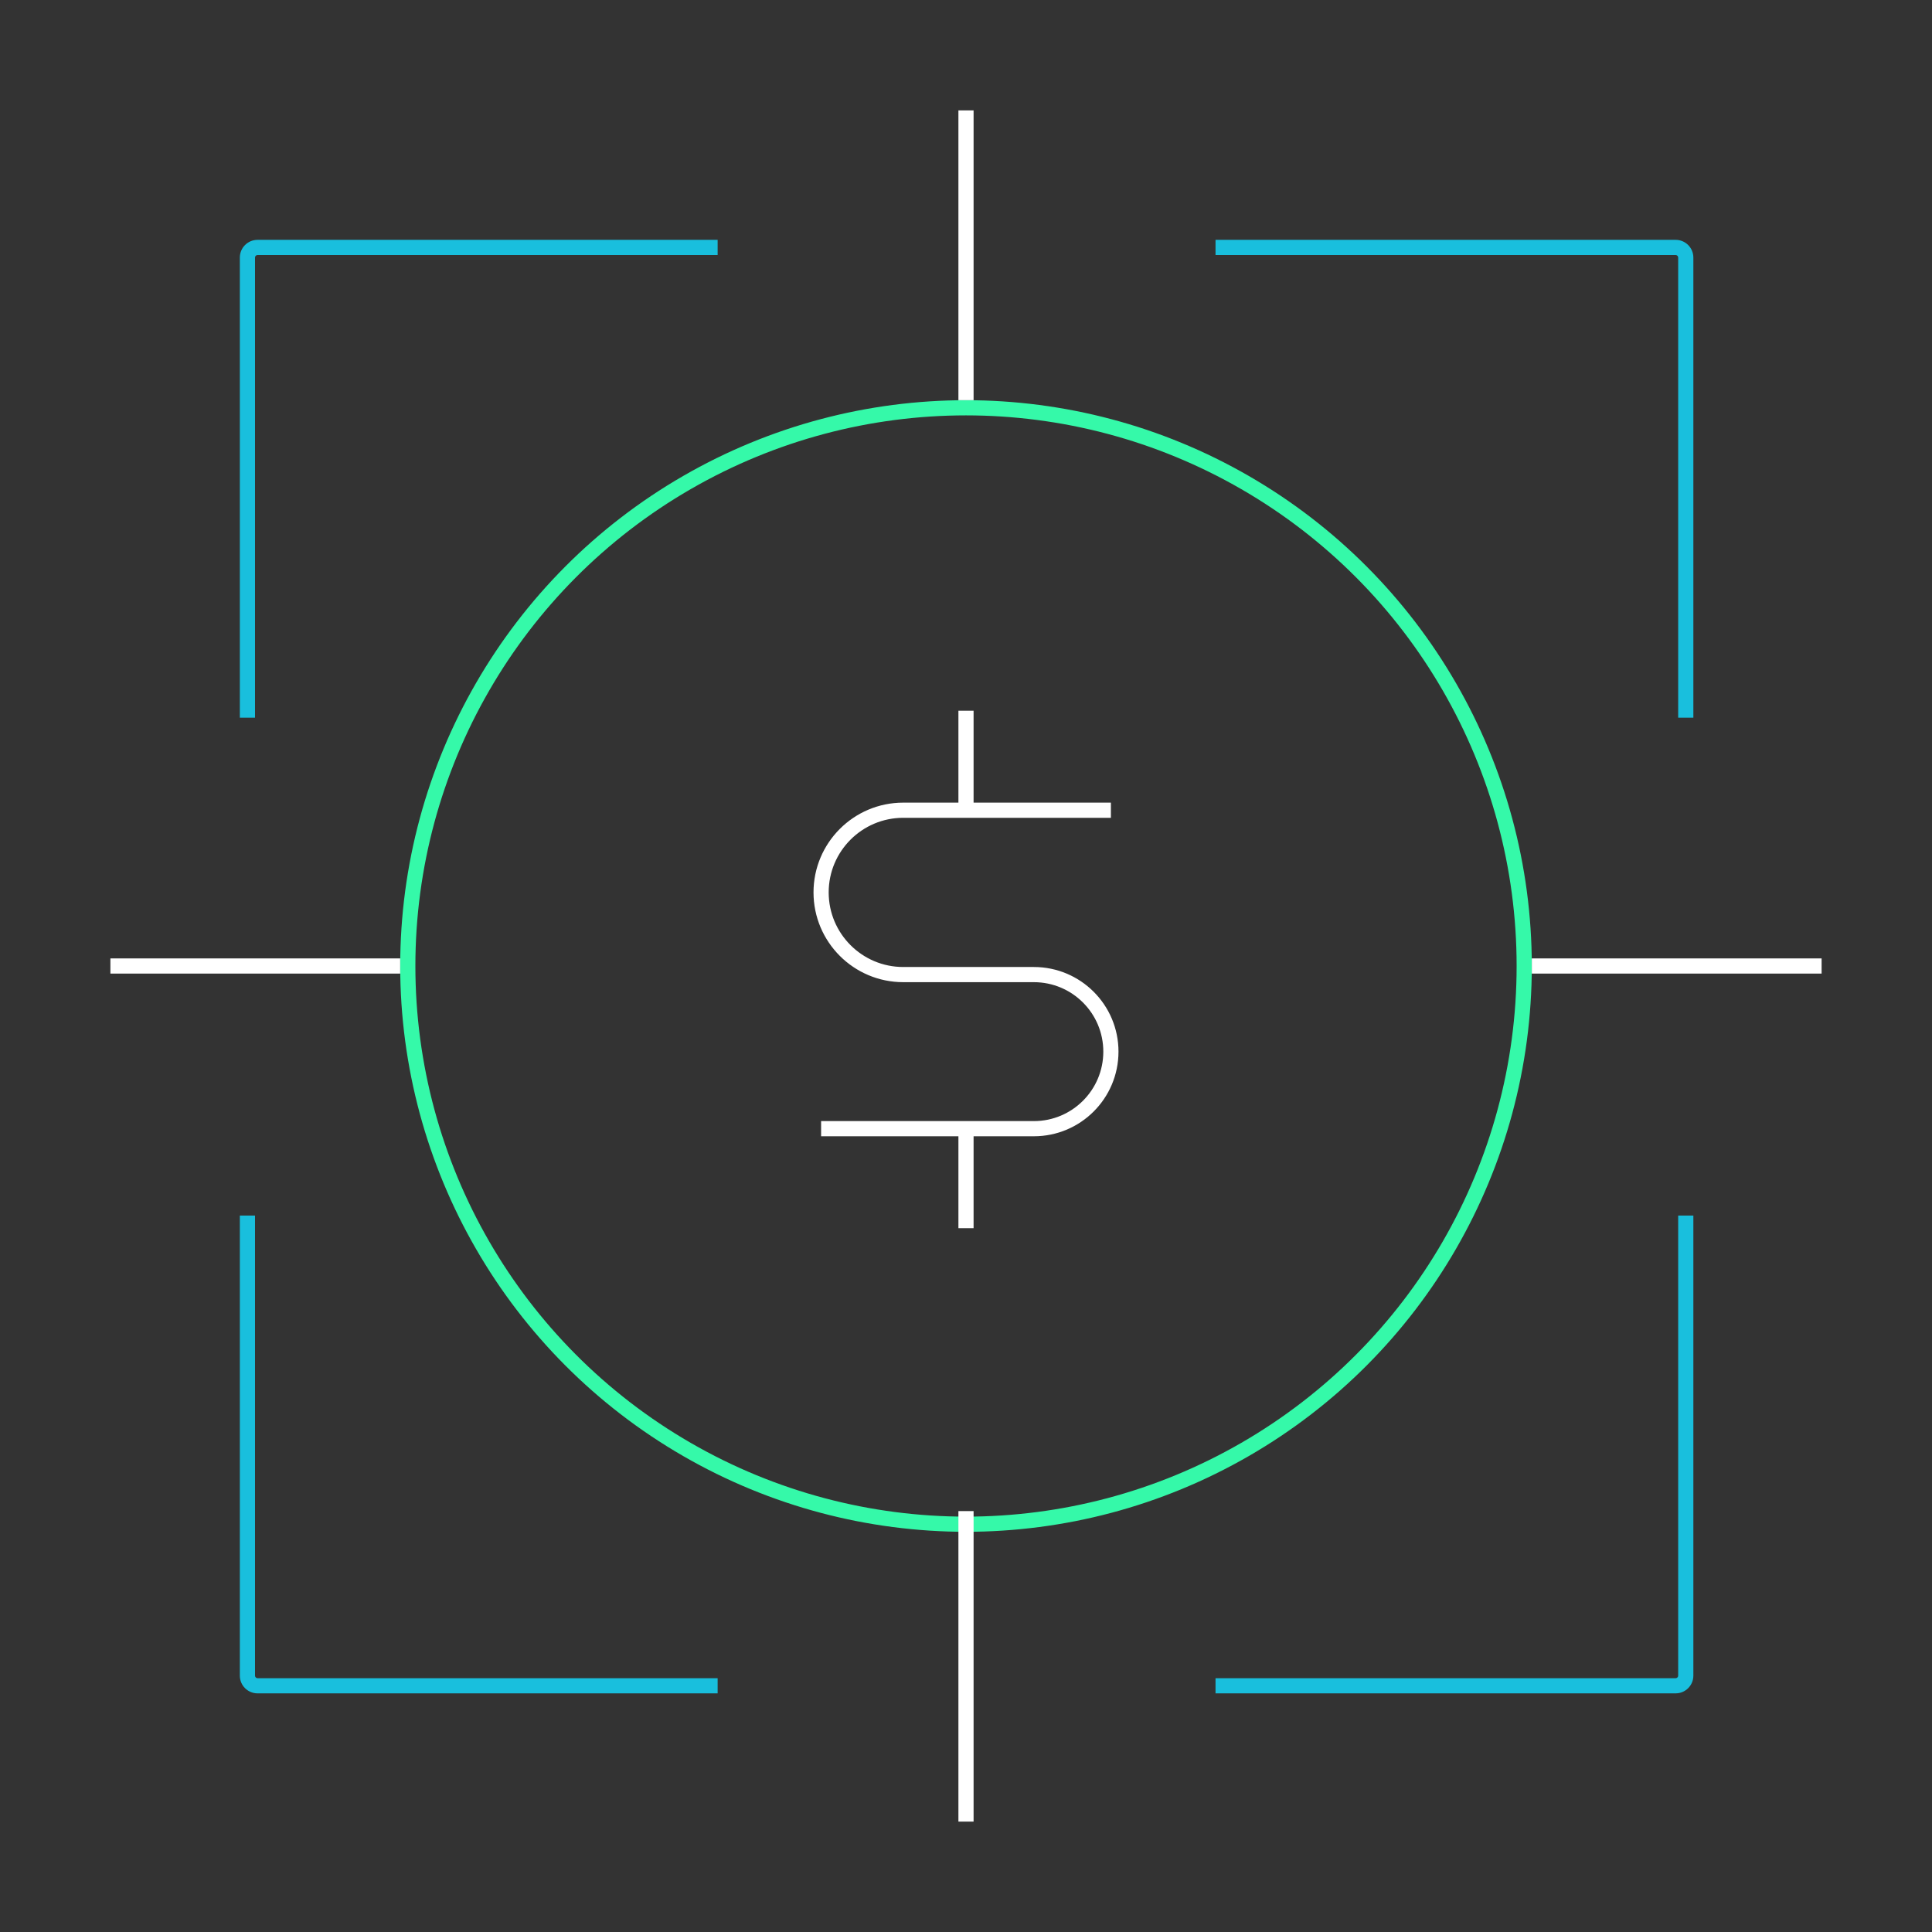 <?xml version="1.0" encoding="UTF-8"?> <svg xmlns="http://www.w3.org/2000/svg" width="382" height="382" viewBox="0 0 382 382" fill="none"><rect x="0" y="0" width="382" height="382" fill="#333333" stroke="none"/><path fill-rule="evenodd" clip-rule="evenodd" d="M141.893 47.423L50.922 47.423C48.989 47.423 47.422 48.99 47.422 50.923L47.422 141.899H50.422L50.422 50.923C50.422 50.647 50.646 50.423 50.922 50.423L141.893 50.423V47.423ZM240.337 50.423V47.423L331.315 47.423C333.248 47.423 334.815 48.99 334.815 50.923V141.899H331.815V50.923C331.815 50.647 331.591 50.423 331.315 50.423L240.337 50.423ZM240.337 331.816H331.315C331.591 331.816 331.815 331.592 331.815 331.316V240.343H334.815V331.316C334.815 333.249 333.248 334.816 331.315 334.816H240.337V331.816ZM50.422 240.343L50.422 331.316C50.422 331.592 50.646 331.816 50.922 331.816H141.893V334.816H50.922C48.989 334.816 47.422 333.249 47.422 331.316L47.422 240.343H50.422Z" fill="#19BFDD"></path><circle cx="191" cy="191" r="110.371" stroke="#35F9A9" stroke-width="3"></circle><path d="M219.65 160.199H191M162.35 223.166H191M191 160.199H178.599C169.625 160.199 162.35 167.474 162.35 176.448V176.448C162.35 185.423 169.625 192.698 178.599 192.698H204.416C212.829 192.698 219.65 199.518 219.65 207.932V207.932C219.65 216.345 212.829 223.166 204.416 223.166H191M191 160.199V140.521M191 223.166V242.843" stroke="white" stroke-width="3"></path><path d="M191 21.828L191 79.128" stroke="white" stroke-width="3"></path><path d="M191 298.778L191 360.171" stroke="white" stroke-width="3"></path><path d="M360.172 191L302.872 191" stroke="white" stroke-width="3"></path><path d="M79.129 191H21.829" stroke="white" stroke-width="3"></path></svg> 